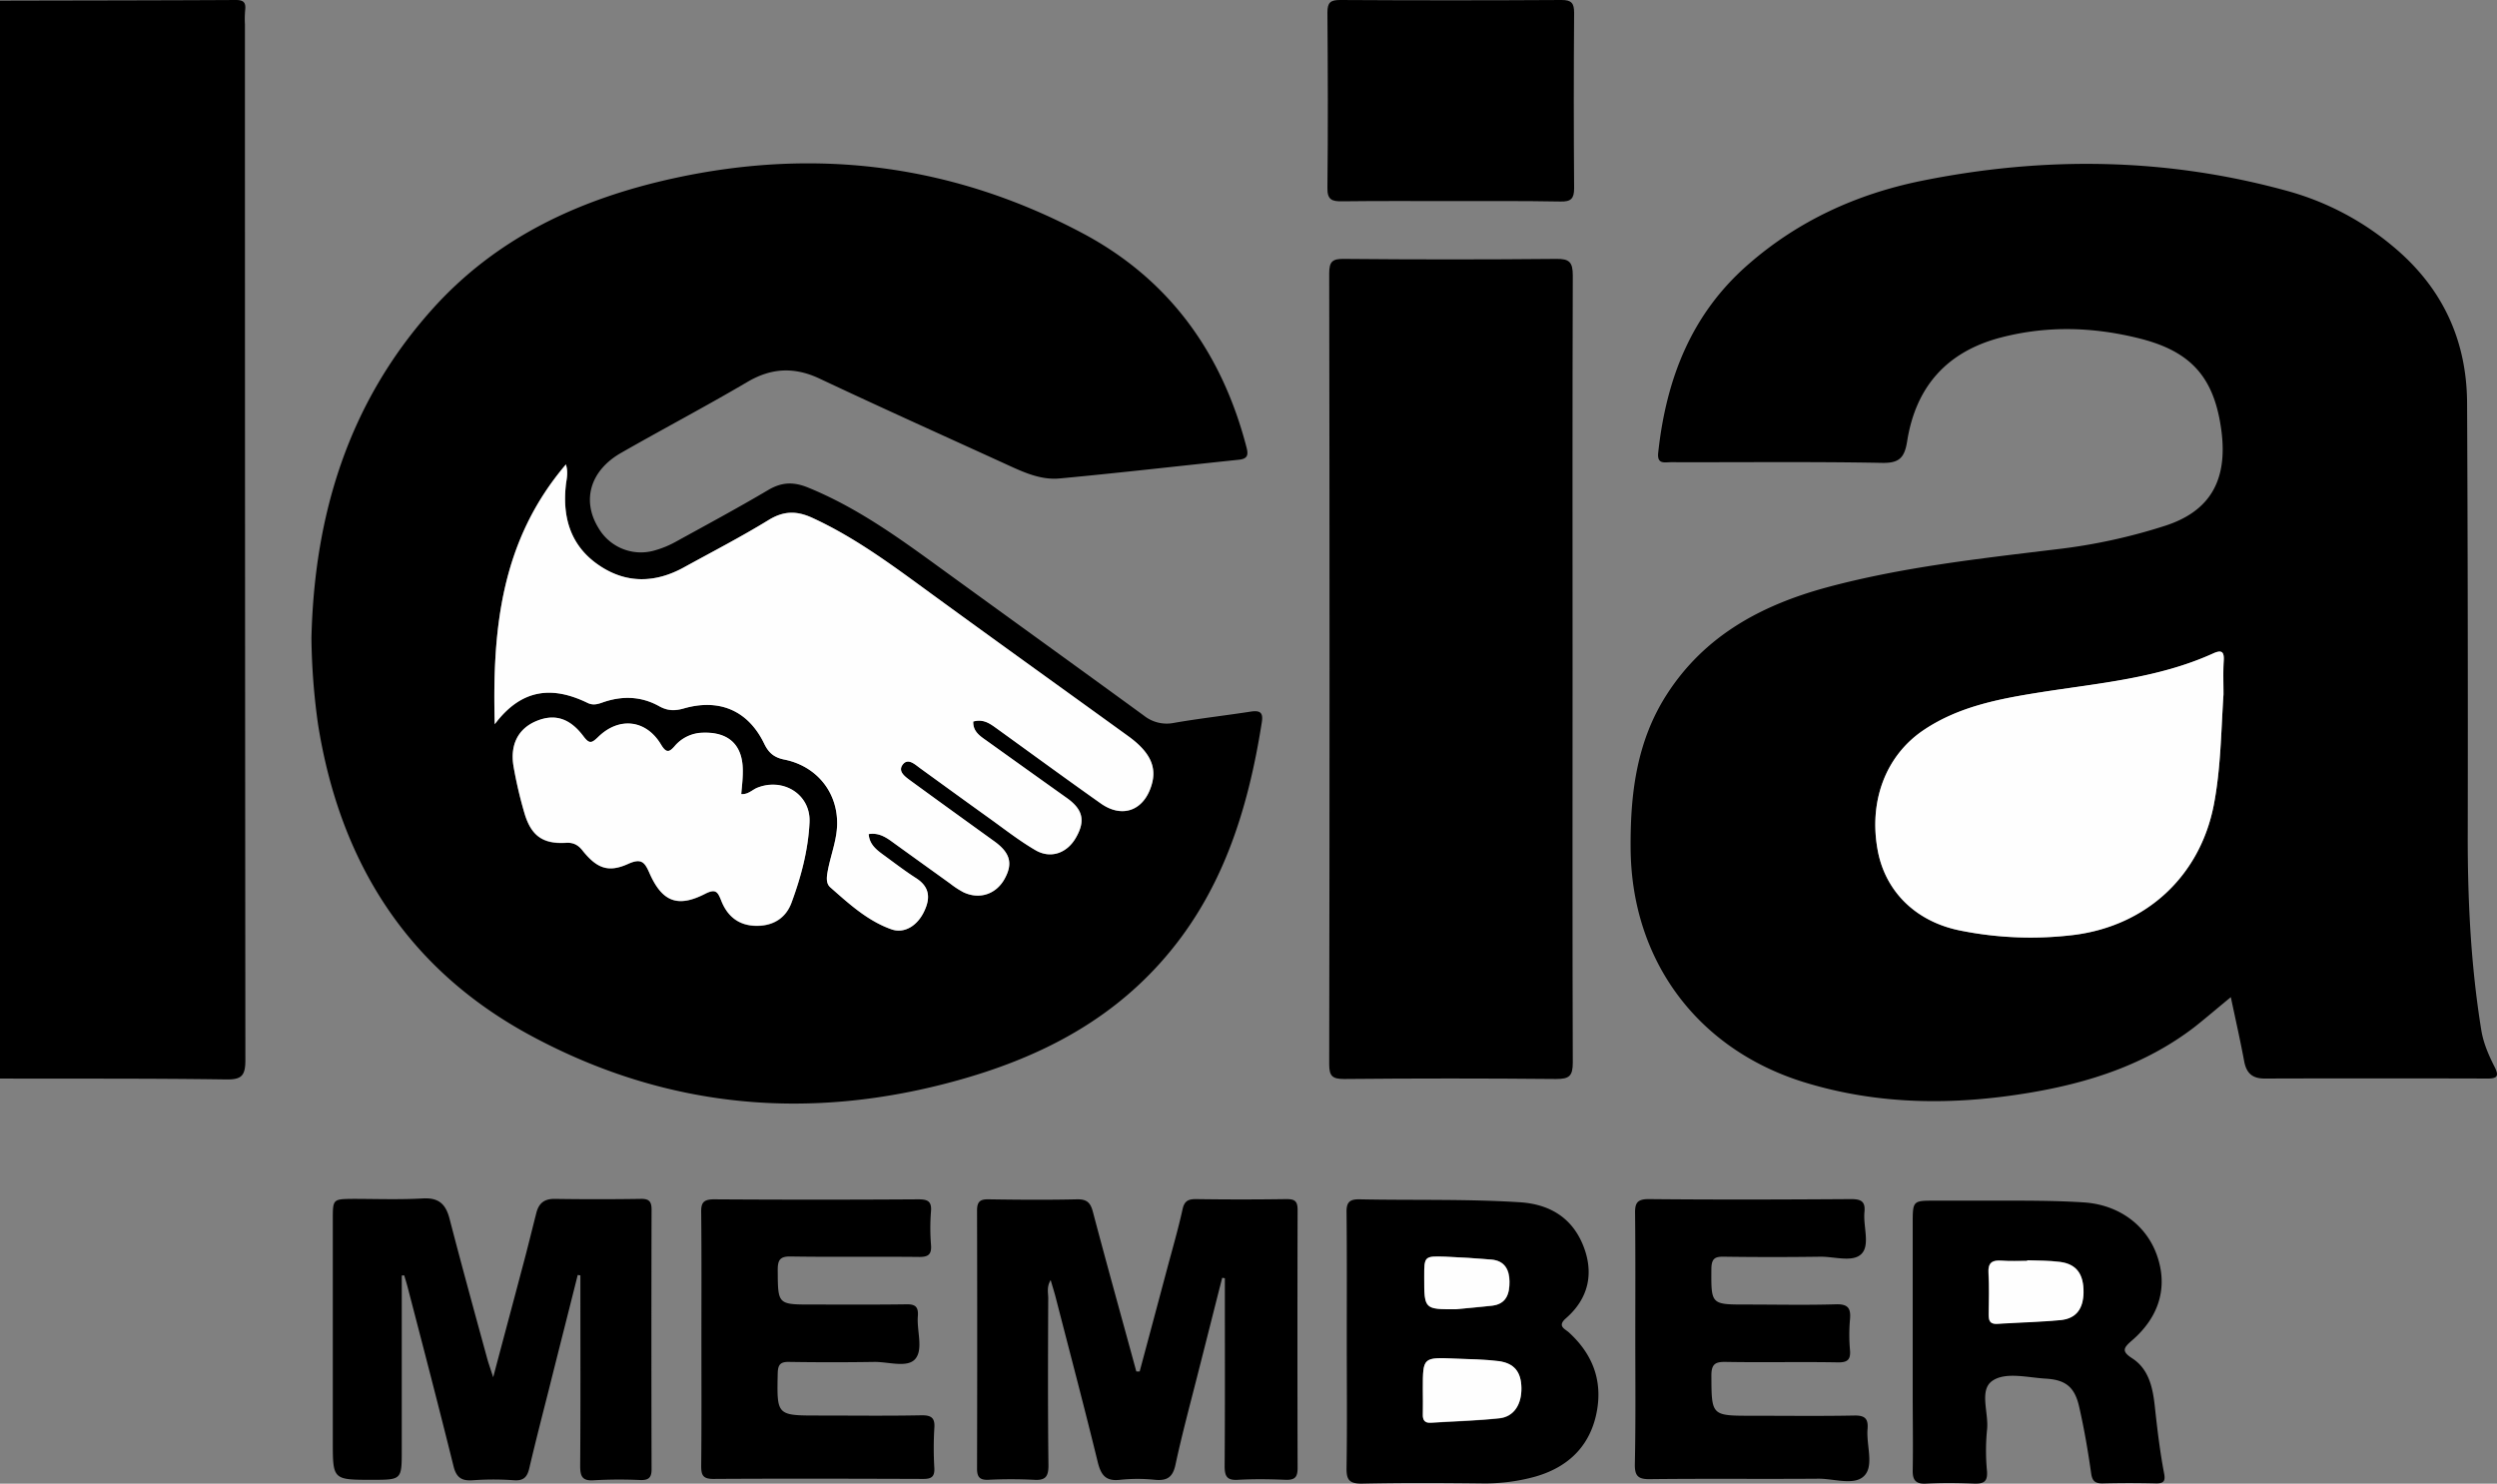 <svg xmlns="http://www.w3.org/2000/svg" viewBox="0 0 1122.45 667.03"><rect x="0" y="0" width="1122.45" height="667.03" fill="#808080" stroke="none"/><defs><style>.cls-1{fill:#fefefe;}</style></defs><title>Asset 1</title><g id="Layer_2" data-name="Layer 2"><g id="Layer_1-2" data-name="Layer 1"><path d="M0,.3C35.3.2,70.7.2,106,0c3.6,0,4.6,1.2,4.2,4.6a45.58,45.58,0,0,0-.1,6.4q0,232.8.2,465.7c0,7-1.8,8.7-8.6,8.6-33.9-.5-67.8-.3-101.7-.4Q0,242.5,0,.3Z"/><path d="M1002.8,448.3c-6.1,5-11.2,9.4-16.4,13.5-21.8,16.7-47,24.9-73.6,29.4-34.3,5.8-68.4,5.7-102-4.7-47.9-14.9-77.4-54.8-77.8-104.9-.2-24.5,2.6-48.1,16.2-69.3,17-26.5,42.5-40.2,71.9-48.2C854.8,255,889.5,251.2,924,247a254.06,254.06,0,0,0,49.5-10.7c19.9-6.5,27.9-20.3,25.1-42.4-3.1-23.9-13.3-35.8-36.7-41.7-20.7-5.2-41.4-5.9-62.3-.5-24.4,6.3-38.4,22.1-42.3,46.7-1.2,7.5-3.6,9.9-11.5,9.7-31.5-.6-63.1-.2-94.6-.3-2.9,0-6.4,1.1-5.8-4.3,3.6-33.2,14.9-62.5,40.8-84.9,22.3-19.4,48.4-31.3,77.1-37.2,55.6-11.3,110.9-10.6,165.8,4.7a125.65,125.65,0,0,1,46.5,24.6c22.1,18.3,33.3,42,33.4,70.6q.45,96.3.3,192.7c-.1,29.9,1.3,59.6,6.1,89.2,1,6,3.4,11.4,6.1,16.7,1.9,3.9,1,5-3.2,5-33.4-.1-66.9-.1-100.3,0-5.4,0-8.2-2.3-9.2-7.8C1007.1,468,1005,458.7,1002.8,448.3Zm-3.3-136.1c0-5-.2-10,.1-15,.3-4.2-1-5.1-4.8-3.4-24.7,11.3-51.5,13.4-77.9,17.5-18.2,2.9-36.3,6.3-52,16.8-17.4,11.6-25.1,32.5-20.7,54.9,3.6,18.3,17.5,31.8,37.7,35.5a162,162,0,0,0,50.6,1.8c32.4-4.2,56.3-26.3,62.6-58.2C998.3,345.7,998.4,328.9,999.5,312.2Z"/><path d="M140,286.8c1.3-55.1,16.5-105.3,53.8-147.2,29.2-32.9,67.1-50.3,109.3-59.5,64.3-14,125.8-6,183.8,24.9,38.8,20.7,62.4,53.7,73.4,96,.9,3.4.7,5.3-3.5,5.7-26.8,2.8-53.6,5.9-80.4,8.4-8.3.8-15.9-2.6-23.3-6-28.2-12.9-56.5-25.6-84.5-38.8-11.4-5.4-21.7-5-32.6,1.4-18.7,11-37.9,21.1-56.8,31.9-14,8-17.8,21.5-10.1,33.9a22.06,22.06,0,0,0,25.4,9.9,43.51,43.51,0,0,0,9.2-3.8c14-7.7,28.1-15.3,41.8-23.4,6-3.5,11.2-3.6,17.5-1.1,22.2,9,41.2,22.8,60.3,36.7,30.3,22,60.7,43.9,91,66a16.38,16.38,0,0,0,13.4,3.2c11.5-2,23.1-3.3,34.7-5.1,4.2-.6,5.5.6,4.8,4.9-6.3,40-18.1,77.6-45.9,108.4-24.5,27.2-55.7,42.7-90.4,52.4-66.6,18.6-131,13-192.1-19.9-55.8-30-85.9-78.1-95.8-139.8A297.37,297.37,0,0,1,140,286.8Zm82.4,38.8c12.2-16.3,26.3-17.1,41.7-9.6,2.4,1.2,4.5.7,6.8-.2,8.8-3.1,17.4-2.8,25.6,1.8,3.7,2.1,6.9,2.1,10.9.9,16-4.6,29,1,36.2,16,2,4.1,4.5,6.1,9,7,13.9,2.8,23.3,13.7,23.7,27.6.2,7.7-2.8,14.9-4.2,22.4-.5,2.8-.9,5.7,1.1,7.4,8.4,7.4,16.7,15.1,27.5,18.9,5.9,2.1,11.8-1.7,14.8-8.2,2.8-5.9,2.4-10.9-3.7-14.8-5-3.2-9.8-6.9-14.6-10.4-3.2-2.4-6.4-4.8-6.7-9.4,4.3-.7,7.5,1.3,10.6,3.5,8.7,6.3,17.4,12.6,26.1,18.8a38.5,38.5,0,0,0,6,3.9c7.1,3.4,14.6.8,18.4-6.1s2.5-11.8-4.7-16.9c-12.6-9.1-25.2-18.1-37.7-27.3-2.5-1.8-5.9-4.2-3.2-7.4,2.3-2.7,5.2.1,7.5,1.8,10.2,7.4,20.5,14.9,30.7,22.2,7,5,13.8,10.3,21.2,14.7,6.9,4.1,14.3,1.3,18.3-5.7,4.3-7.6,3.1-12.7-4.1-17.7q-18.15-12.9-36.1-25.8c-3-2.1-6.2-4.2-6-8.6,4.7-1.4,7.7,1,10.8,3.3,15.5,11.2,30.9,22.4,46.5,33.5,9.7,6.9,19.4,3.3,22.8-8.1,2.5-8.2-.6-15-10.4-22.1-31.5-22.8-63.1-45.5-94.5-68.4-15.2-11.1-30.5-22-47.8-29.9-6.9-3.2-12.7-3-19.4,1.1-12.4,7.6-25.3,14.3-38.1,21.3s-25.7,7.4-37.9-.8c-12.6-8.4-16.6-20.9-15.2-35.6.3-2.9,1.3-5.7.1-9.9C225.4,242.7,221.2,282.2,222.4,325.6ZM333.2,357c.3-3.3.7-6.6.7-9.9.2-12-6.3-18.1-18.2-17.6a17.3,17.3,0,0,0-12.5,6.1c-2.3,2.5-3.6,3.3-6-.7-6.7-11.3-18.9-12.7-28.3-3.5-3,2.9-4,3.2-6.7-.4-6.2-8.3-13.1-10.2-21.2-6.7s-11.8,10.7-10.1,20.6a171,171,0,0,0,4.9,20.9c3,10,8.2,13.8,18.4,13.2a7.92,7.92,0,0,1,7.7,3.5c6.5,8.1,11.6,9.9,20.6,5.9,5.9-2.7,7.3-.6,9.5,4.3,5.7,12.8,12.7,15.5,25,9.2,4.9-2.5,5.7-.7,7.3,3.3,2.8,7,8,11.1,15.9,11.1,7.6,0,13.1-3.6,15.6-10.4,4.3-11.6,7.5-23.7,8.1-36.1s-11.7-20.2-23.4-15.6C338.2,355,336.3,357.3,333.2,357Z"/><path d="M706.9,301.4c0,58.8-.1,117.5.1,176.3,0,6.1-1.6,7.4-7.5,7.4-31.8-.3-63.5-.3-95.3,0-5.3,0-6.7-1.3-6.7-6.7q.3-177.75,0-355.4c0-5.4,1.4-6.7,6.7-6.6,31.8.3,63.5.3,95.3,0,5.9-.1,7.5,1.4,7.5,7.4C706.8,182.9,706.9,242.1,706.9,301.4Z"/><path d="M512.3,616.6c4.1-15.3,8.2-30.6,12.3-46,2.4-9,5-17.9,7-27,.8-3.6,2.5-4.5,5.9-4.5q20.4.3,40.8,0c3.6,0,5,.8,5,4.8q-.15,58.05,0,116.1c0,4.1-1.2,5.4-5.3,5.3-7.2-.3-14.3-.4-21.5,0-4.8.3-6-1.4-6-6.1.2-26.5.1-53,.1-79.5v-5a5,5,0,0,0-1.2-.2c-3.5,13.7-6.9,27.3-10.4,41-3.6,14.3-7.5,28.6-10.6,43-1.2,5.6-3.7,7.3-9.2,6.8a74.9,74.9,0,0,0-15.7,0c-6.3.7-8.5-1.9-10-7.8-6.1-25-12.7-49.9-19.1-74.8-.6-2.2-1.3-4.4-2.1-7.2-1.9,3.1-1.1,5.7-1.1,8.2-.1,25.1-.2,50.2.1,75.2,0,5-1.4,6.7-6.4,6.4a206.15,206.15,0,0,0-20.8,0c-3.8.1-4.9-1.4-4.9-5q.15-58.05,0-116.1c0-4.3,1.7-5.1,5.5-5,13.1.2,26.3.3,39.4,0,4.5-.1,6.1,1.5,7.2,5.7,6.3,23.9,13,47.8,19.5,71.7Z"/><path d="M180.6,573.5v78.4c0,13.4,0,13.4-13.4,13.4-17.6,0-17.6,0-17.6-17.3V548.4c0-9.3,0-9.3,9-9.4,10.5,0,21,.4,31.5-.2,7.2-.4,10.3,2.6,12,9.2,5.5,21.2,11.3,42.3,17.1,63.5.6,2,1.3,4,2.5,7.7,4.7-17.8,9.1-34.1,13.4-50.4,2.1-7.8,4-15.7,6-23.5,1.1-4.3,3.5-6.3,8.1-6.3q19.35.3,38.7,0c3.7-.1,5,1,5,4.8q-.15,58.35,0,116.8c0,3.9-1.5,4.9-5.1,4.8a206.15,206.15,0,0,0-20.8.1c-5.3.4-6.2-1.8-6.2-6.5.2-26.3.1-52.5.1-78.8v-6.8c-.4-.1-.8-.1-1.2-.2-4.3,17.2-8.7,34.4-13,51.6-3,11.8-6,23.5-8.8,35.4-.9,3.8-2.5,5.6-6.8,5.3a128.3,128.3,0,0,0-18.6,0c-5.3.4-7.5-1.5-8.7-6.6-6.6-26.6-13.5-53.1-20.4-79.6-.5-2-1.1-3.9-1.7-5.9A4.1,4.1,0,0,0,180.6,573.5Z"/><path d="M605.4,603.2c0-19.3.1-38.7-.1-58-.1-4.7,1.3-6.1,6-6,23.9.5,47.7-.2,71.6,1.3,13.7.8,23.9,7,28.9,19.8,4.8,12.3,2.2,23.6-7.9,32.4-4,3.5-.5,4.7,1.3,6.3,11.2,10.2,15.6,22.7,12.2,37.5-3.4,14.6-13.3,23.4-27.4,27.4a84.51,84.51,0,0,1-24,3c-17.9-.2-35.8-.3-53.7.1-5.9.1-7.1-1.8-7-7.2C605.6,640.9,605.4,622.1,605.4,603.2Zm34.2,21.2c0,3.8.1,7.6,0,11.5-.1,2.7.9,4,3.7,3.8,10.2-.6,20.5-.9,30.7-2,6.6-.7,10-6.2,9.9-13.6-.1-7.2-3.2-11.2-10.4-12.1-6.4-.8-12.8-.9-19.3-1.1C639.6,610.2,639.6,610.2,639.6,624.4Zm15-35.8c5.4-.5,10.9-.9,16.3-1.6,6.4-.8,7.7-5.4,7.7-10.9s-2.3-9.3-8.1-9.8c-6.8-.6-13.7-1-20.6-1.3-9.6-.4-9.6-.3-9.6,9C640.2,588.6,640.2,588.6,654.6,588.6Z"/><path d="M895.5,539.8c13.8,0,27.7-.1,41.5.8,15.4,1.1,27.8,10.1,32.6,23.8,5,14.2,1.1,27.7-11.4,38.4-3.8,3.3-4.5,4.8.3,7.9,7.4,4.8,9.2,13.1,10.1,21.3,1.1,10.2,2.3,20.4,4.2,30.4.7,3.5-.2,4.6-3.8,4.5-7.9-.2-15.8-.2-23.6,0-3.5.1-4.9-.9-5.4-4.6-1.4-9.9-3.1-19.8-5.3-29.5-2-9.2-6.1-12.5-15.3-13-8.1-.5-17.9-3.1-23.8,1-6.1,4.2-1.5,14.5-2.4,22.1a96.32,96.32,0,0,0,0,18.6c.3,4.6-1.4,5.6-5.7,5.5-7.1-.3-14.3-.4-21.5,0-4.7.3-6.3-1.4-6.2-6,.2-11.2,0-22.4,0-33.7V550c0-10.2.1-10.2,9.9-10.2Zm15.7,26.8v.2c-3.8,0-7.7.2-11.5-.1-4.2-.3-6.1.9-5.9,5.5.3,6.2.1,12.4.1,18.6,0,2.8.4,4.6,3.9,4.3,9.5-.7,19.1-.8,28.5-1.7,6.9-.7,10.1-5.1,10.2-12.4.1-8.2-3.1-12.7-10.4-13.7C921.2,566.7,916.2,566.8,911.2,566.6Z"/><path d="M652.1,90.4c-16.2,0-32.5-.1-48.7.1-4.7.1-6.8-.7-6.7-6.1.3-26.3.2-52.6,0-78.8,0-4.5,1.4-5.6,5.7-5.6Q652.2.3,702,0c4.5,0,5.6,1.5,5.6,5.8q-.3,39.45,0,78.8c0,4.7-1.4,6.1-6.1,6C685.1,90.3,668.6,90.4,652.1,90.4Z"/><path d="M315.3,601.9c0-18.9.1-37.7-.1-56.6-.1-4.4.8-6.1,5.8-6.1,30.6.2,61.1.2,91.7,0,4.1,0,6.2.7,5.8,5.4a93.9,93.9,0,0,0,0,15c.4,4.6-1.4,5.6-5.7,5.5-19.1-.2-38.2.1-57.3-.2-4.8-.1-5.9,1.5-5.9,6,.1,15.6-.1,15.6,15.5,15.6,14.1,0,28.2.1,42.2-.1,4-.1,5.6,1,5.3,5.2-.6,6.6,2.6,15-1.2,19.4-3.6,4.1-12.1,1.2-18.5,1.3-12.6.2-25.3.2-37.9,0-3.8-.1-5.3.8-5.4,5-.4,19.1-.6,19.1,18.5,19.1,15.3,0,30.6.2,45.8-.1,4.5-.1,6.5.9,6.1,5.8a152.71,152.71,0,0,0,0,17.9c.2,3.8-1.2,4.9-4.9,4.9-31.5-.1-63-.2-94.5,0-4.7,0-5.4-1.8-5.4-5.9C315.4,640,315.3,621,315.3,601.9Z"/><path d="M735.1,601.6c0-18.6.1-37.3-.1-55.9-.1-4.7.8-6.6,6.1-6.6,30.3.3,60.7.2,91,0,4.6,0,6.5,1.1,6,5.9-.6,6.4,2.6,14.7-1.3,18.7s-12.2,1.2-18.6,1.3c-14.3.2-28.7.2-43,0-4.1-.1-5.8.6-5.9,5.3-.1,16.2-.3,16.2,15.7,16.2,13.4,0,26.8.3,40.1-.1,5.6-.2,7,1.7,6.5,6.9a77.21,77.21,0,0,0,0,13.6c.4,4.5-1.2,5.7-5.6,5.6-16.7-.3-33.4.1-50.1-.2-4.7-.1-6.6.8-6.6,6.1.1,18.1-.1,18.1,18.3,18.1,15.3,0,30.6.2,45.9-.1,4.8-.1,6.4,1.4,6,6.1-.6,7.1,2.9,16.2-1.3,20.8-4.3,4.8-13.5,1.5-20.6,1.5-25.3.2-50.6-.1-75.9.2-5.4.1-6.9-1.5-6.8-6.8C735.3,639.4,735.1,620.5,735.1,601.6Z"/><path class="cls-1" d="M999.5,312.2c-1.1,16.7-1.2,33.4-4.4,49.9-6.3,31.9-30.3,54-62.6,58.2a159,159,0,0,1-50.6-1.8c-20.2-3.8-34-17.2-37.7-35.5-4.4-22.4,3.3-43.3,20.7-54.9,15.7-10.5,33.8-13.9,52-16.8,26.3-4.2,53.1-6.3,77.9-17.5,3.9-1.8,5.1-.9,4.8,3.4C999.3,302.2,999.5,307.2,999.5,312.2Z"/><path class="cls-1" d="M222.4,325.6c-1.2-43.4,3.1-82.8,32-116.8,1.2,4.1.1,7-.1,9.9-1.5,14.6,2.6,27.2,15.2,35.6,12.2,8.2,25.2,7.8,37.9.8s25.7-13.7,38.1-21.3c6.7-4.1,12.4-4.2,19.4-1.1,17.3,7.9,32.6,18.8,47.8,29.9,31.4,23,63,45.6,94.5,68.4,9.8,7.1,13,13.9,10.4,22.1-3.5,11.4-13.2,14.9-22.8,8.1-15.6-11-31-22.3-46.5-33.5-3.1-2.2-6.1-4.6-10.8-3.3-.2,4.4,3,6.5,6,8.6q18,12.9,36.1,25.8c7.1,5.1,8.4,10.2,4.1,17.7-3.9,7-11.3,9.8-18.3,5.7-7.4-4.3-14.2-9.7-21.2-14.7-10.3-7.4-20.5-14.8-30.7-22.2-2.3-1.7-5.2-4.4-7.5-1.8-2.7,3.2.8,5.6,3.2,7.4q18.75,13.65,37.7,27.3c7.2,5.2,8.5,10,4.7,16.9s-11.2,9.4-18.4,6.1a38.5,38.5,0,0,1-6-3.9c-8.7-6.3-17.4-12.5-26.1-18.8-3.1-2.3-6.3-4.2-10.6-3.5.3,4.6,3.5,7.1,6.7,9.4,4.8,3.5,9.6,7.2,14.6,10.4,6.1,3.9,6.5,8.9,3.7,14.8-3,6.5-8.9,10.3-14.8,8.2-10.7-3.8-19.1-11.5-27.5-18.9-2-1.8-1.6-4.7-1.1-7.4,1.4-7.5,4.5-14.7,4.2-22.4-.4-13.8-9.8-24.8-23.7-27.6-4.5-.9-7-2.9-9-7-7.2-15-20.1-20.6-36.2-16-3.9,1.1-7.2,1.1-10.9-.9-8.1-4.6-16.8-4.9-25.6-1.8-2.3.8-4.4,1.4-6.8.2C248.6,308.5,234.6,309.3,222.4,325.6Z"/><path class="cls-1" d="M333.2,357c3.1.3,5-2,7.3-2.9,11.7-4.6,24,3.1,23.4,15.6s-3.8,24.5-8.1,36.1c-2.5,6.8-8.1,10.4-15.6,10.4-7.9,0-13.1-4.1-15.9-11.1-1.6-4-2.4-5.8-7.3-3.3-12.3,6.3-19.3,3.7-25-9.2-2.1-4.9-3.6-6.9-9.5-4.3-8.9,4.1-14.1,2.2-20.6-5.9-2.2-2.7-4.2-3.7-7.7-3.5-10.2.5-15.4-3.2-18.4-13.2a204.94,204.94,0,0,1-4.9-20.9c-1.8-9.9,2-17.2,10.1-20.6s15-1.5,21.2,6.7c2.7,3.6,3.7,3.3,6.7.4,9.4-9.2,21.6-7.8,28.3,3.5,2.4,4,3.8,3.2,6,.7a17,17,0,0,1,12.5-6.1c12-.5,18.4,5.6,18.2,17.6C333.9,350.4,333.5,353.6,333.2,357Z"/><path class="cls-1" d="M639.6,624.4c0-14.2,0-14.2,14.6-13.6,6.4.3,12.9.3,19.3,1.1,7.2.9,10.3,4.9,10.4,12.1.1,7.4-3.4,12.9-9.9,13.6-10.2,1.1-20.5,1.3-30.7,2-2.8.2-3.8-1.1-3.7-3.8C639.7,632,639.6,628.2,639.6,624.4Z"/><path class="cls-1" d="M654.6,588.6c-14.4.1-14.4.1-14.4-14.6,0-9.2,0-9.3,9.6-9,6.9.3,13.7.7,20.6,1.3,5.8.5,8,4.4,8.1,9.8s-1.3,10.1-7.7,10.9C665.5,587.6,660,588,654.6,588.6Z"/><path class="cls-1" d="M911.2,566.6c5,.2,10,.1,15,.8,7.3,1,10.5,5.5,10.4,13.7-.1,7.3-3.3,11.7-10.2,12.4-9.5.9-19,1.1-28.5,1.7-3.5.2-3.9-1.6-3.9-4.3.1-6.2.3-12.4-.1-18.6-.3-4.6,1.7-5.8,5.9-5.5,3.8.3,7.6.1,11.5.1C911.2,566.7,911.2,566.7,911.2,566.6Z"/></g></g></svg>